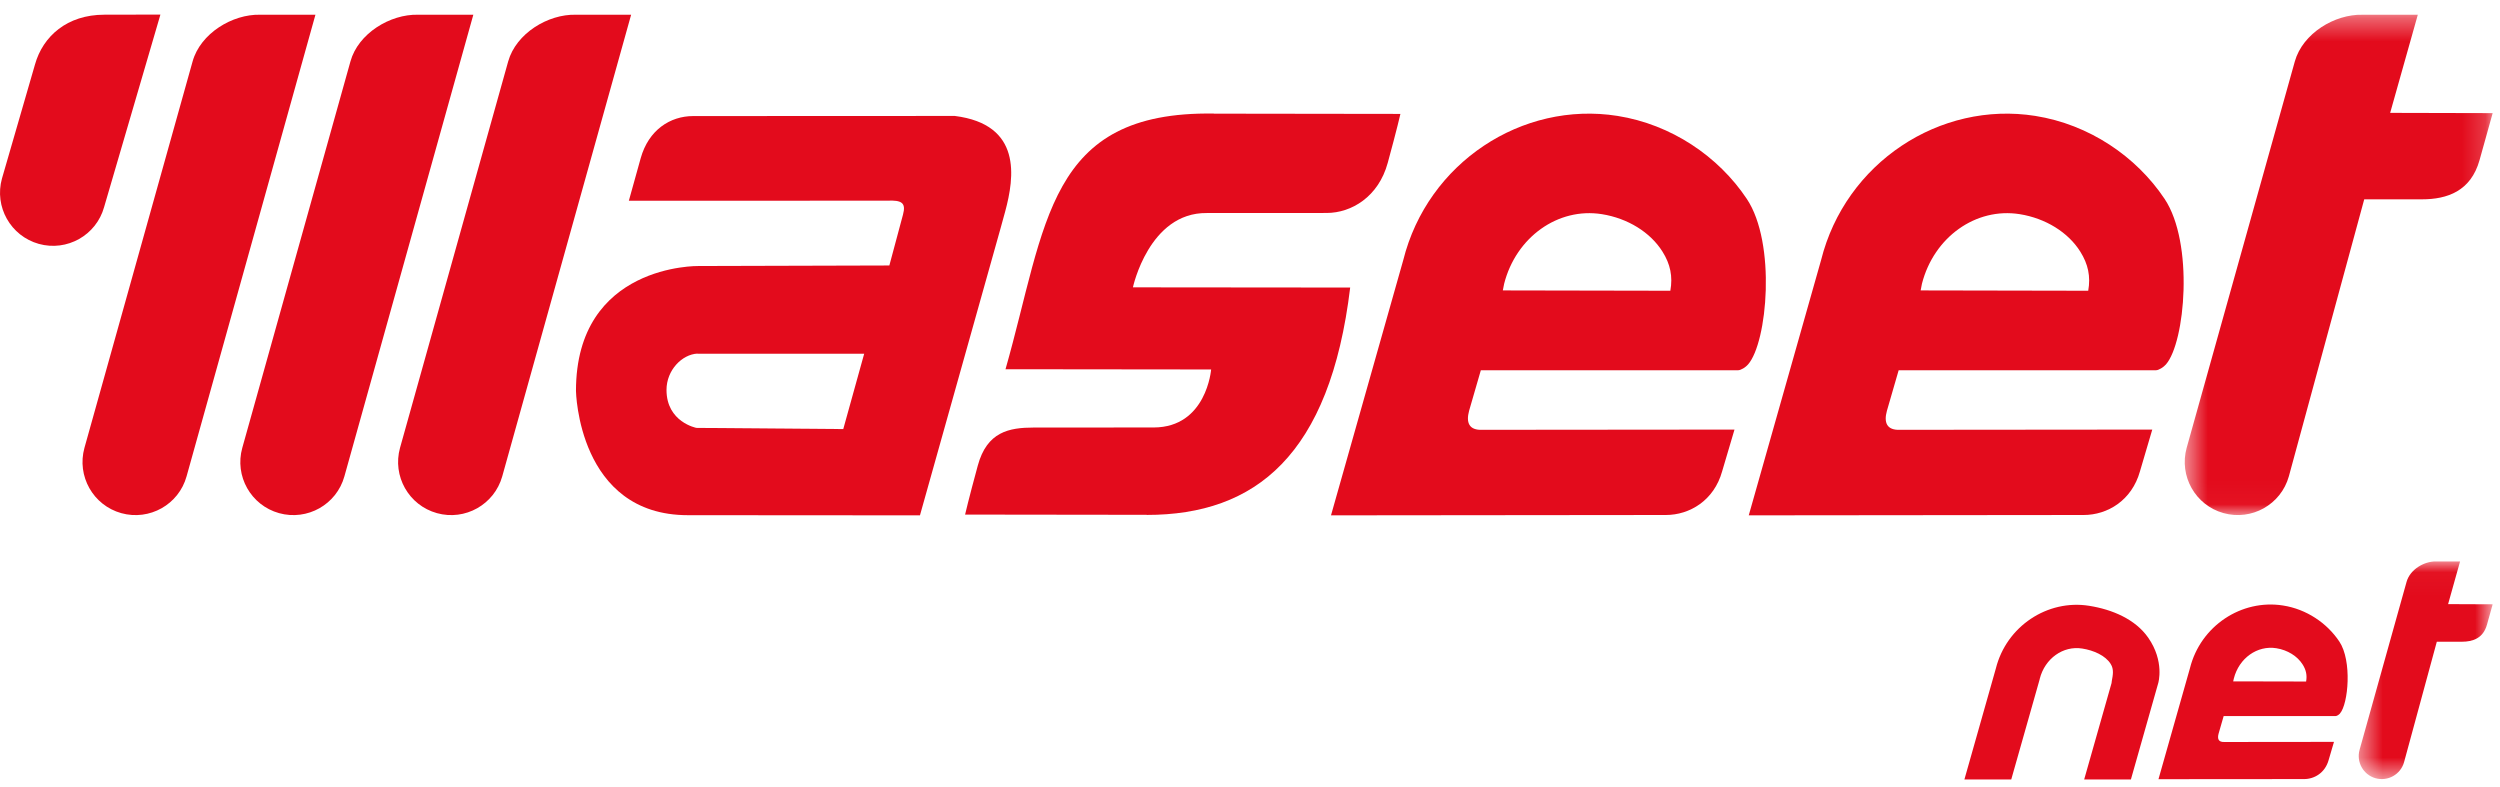<?xml version="1.0" encoding="UTF-8"?>
<svg width="108px" height="34px" viewBox="0 0 108 34" version="1.1" xmlns="http://www.w3.org/2000/svg" xmlns:xlink="http://www.w3.org/1999/xlink">
    <!-- Generator: Sketch 61.2 (89653) - https://sketch.com -->
    <title>Waseet Logo En Red@1</title>
    <desc>Created with Sketch.</desc>
    <defs>
        <polygon id="path-1" points="0.511 0.353 13.813 0.353 13.813 21.968 0.511 21.968"></polygon>
        <polygon id="path-3" points="0.467 0.031 6.253 0.031 6.253 9.433 0.467 9.433"></polygon>
    </defs>
    <g id="New-Design" stroke="none" stroke-width="1" fill="none" fill-rule="evenodd">
        <g id="Waseet-Logo-En-Red">
            <path d="M8.06,20.578 C7.723,21.795 6.458,22.507 5.239,22.168 C4.021,21.828 3.311,20.565 3.648,19.347 L8.32,2.655 C8.66,1.439 10.042,0.607 11.238,0.636 L13.627,0.636 L8.06,20.578 Z" id="Fill-1" fill="#E30B1C"></path>
            <path d="M14.878,20.578 C14.54,21.795 13.277,22.507 12.056,22.168 C10.838,21.828 10.126,20.565 10.467,19.347 L15.139,2.655 C15.475,1.439 16.86,0.607 18.056,0.636 L20.448,0.636 L14.878,20.578 Z" id="Fill-3" fill="#E30B1C"></path>
            <path d="M21.697,20.578 C21.355,21.795 20.093,22.507 18.876,22.168 C17.655,21.828 16.944,20.565 17.281,19.347 L21.953,2.655 C22.295,1.439 23.676,0.607 24.874,0.636 L27.265,0.636 L21.697,20.578 Z" id="Fill-5" fill="#E30B1C"></path>
            <path d="M4.498,8.944 C4.16,10.163 2.895,10.875 1.677,10.536 C0.459,10.196 -0.255,8.932 0.085,7.712 L1.512,2.784 C1.854,1.567 2.898,0.635 4.507,0.635 L6.93,0.63 L4.498,8.944 Z" id="Fill-7" fill="#E30B1C"></path>
            <path d="M28.793,16.844 C28.793,15.988 29.464,15.311 30.127,15.275 L30.127,15.28 L37.333,15.28 L36.429,18.536 L30.086,18.485 C30.086,18.485 28.793,18.239 28.793,16.844 M29.716,22.256 L29.716,22.256 L39.742,22.263 L43.229,9.845 L43.423,9.14 C43.826,7.649 44.156,5.375 41.248,5.009 L29.947,5.014 C28.951,5.014 28.02,5.614 27.678,6.834 L27.166,8.673 L38.335,8.669 C38.951,8.641 39.149,8.759 39.009,9.273 L38.42,11.469 L30.174,11.492 C30.174,11.492 24.882,11.394 24.882,16.888 C24.882,16.888 24.967,22.256 29.716,22.256" id="Fill-9" fill="#E30B1C"></path>
            <g id="Group-13" transform="translate(93.87, 0.283)">
                <mask id="mask-2" fill="white">
                    <use xlink:href="#path-1"></use>
                </mask>
                <g id="Clip-12"></g>
                <path d="M9.385,4.593 L10.579,0.354 L8.189,0.354 C6.991,0.324 5.608,1.156 5.266,2.372 L0.594,19.063 C0.257,20.281 0.968,21.544 2.186,21.883 C3.407,22.223 4.67,21.511 5.009,20.293 L8.265,8.328 L10.754,8.328 C11.851,8.328 12.872,7.976 13.247,6.632 L13.813,4.604 L9.385,4.593 Z" id="Fill-11" fill="#E30B1C" mask="url(#mask-2)"></path>
            </g>
            <path d="M64.922,12.546 L64.979,12.257 C65.493,10.245 67.306,8.95 69.202,9.252 C70.32,9.43 71.297,10.035 71.821,10.873 C72.159,11.411 72.269,11.943 72.159,12.56 M75.462,8.592 C74.235,6.751 72.198,5.376 69.876,5.007 C65.753,4.355 61.672,7.031 60.62,11.239 L57.499,22.263 L71.963,22.248 C72.992,22.248 74.046,21.622 74.397,20.36 L74.93,18.558 L64.046,18.568 C63.448,18.595 63.33,18.244 63.465,17.745 L63.972,15.995 L75.084,15.995 C75.209,15.995 75.418,15.862 75.515,15.745 C76.352,14.797 76.738,10.502 75.462,8.592" id="Fill-14" fill="#E30B1C"></path>
            <path d="M82.972,12.546 L83.028,12.257 C83.543,10.245 85.355,8.95 87.253,9.252 C88.367,9.43 89.347,10.035 89.87,10.873 C90.208,11.411 90.321,11.943 90.211,12.56 M93.511,8.592 C92.281,6.751 90.247,5.376 87.923,5.007 C83.804,4.355 79.722,7.031 78.67,11.239 L75.546,22.263 L90.012,22.248 C91.042,22.248 92.094,21.622 92.447,20.36 L92.978,18.558 L82.093,18.568 C81.496,18.595 81.377,18.244 81.515,17.745 L82.022,15.995 L93.136,15.995 C93.259,15.995 93.465,15.862 93.567,15.745 C94.401,14.797 94.784,10.502 93.511,8.592" id="Fill-16" fill="#E30B1C"></path>
            <path d="M52.321,15.961 C52.321,15.961 52.124,18.461 49.841,18.467 L44.658,18.47 C43.594,18.472 42.638,18.649 42.24,20.115 C41.84,21.581 41.692,22.23 41.692,22.23 L49.537,22.24 L49.537,22.245 C54.241,22.245 57.455,19.665 58.328,12.422 L48.942,12.413 C48.942,12.413 49.635,9.176 52.133,9.203 L57.316,9.2 C58.382,9.197 59.551,8.504 59.95,7.036 C60.351,5.571 60.498,4.921 60.498,4.921 L52.437,4.91 L52.437,4.906 C45.224,4.794 45.224,9.679 43.438,15.951 L52.321,15.961 Z" id="Fill-18" fill="#E30B1C"></path>
            <g id="Group-22" transform="translate(101.43, 24.223)">
                <mask id="mask-4" fill="white">
                    <use xlink:href="#path-3"></use>
                </mask>
                <g id="Clip-21"></g>
                <path d="M4.328,1.875 L4.845,0.031 L3.805,0.031 C3.286,0.022 2.685,0.382 2.535,0.909 L0.504,8.169 C0.356,8.7 0.666,9.248 1.195,9.397 C1.728,9.543 2.277,9.234 2.425,8.704 L3.84,3.501 L4.921,3.5 C5.398,3.5 5.844,3.348 6.007,2.763 L6.253,1.883 L4.328,1.875 Z" id="Fill-20" fill="#E30B1C" mask="url(#mask-4)"></path>
            </g>
            <path d="M96.474,29.435 L96.502,29.31 C96.725,28.434 97.511,27.872 98.337,28.003 C98.822,28.08 99.248,28.344 99.475,28.707 C99.624,28.942 99.672,29.173 99.624,29.442 L96.474,29.435 Z M101.06,27.716 C100.526,26.915 99.64,26.316 98.629,26.158 C96.837,25.873 95.063,27.036 94.606,28.867 L93.246,33.661 L99.537,33.656 C99.984,33.656 100.444,33.384 100.597,32.834 L100.828,32.049 L96.095,32.054 C95.833,32.066 95.783,31.914 95.843,31.693 L96.062,30.934 L100.898,30.934 C100.951,30.934 101.041,30.877 101.084,30.826 C101.448,30.414 101.615,28.546 101.06,27.716 L101.06,27.716 Z" id="Fill-23" fill="#E30B1C"></path>
            <path d="M93.236,29.509 L92.055,33.673 L90.036,33.673 L91.219,29.509 L91.229,29.425 C91.278,29.155 91.328,28.913 91.18,28.68 C90.952,28.315 90.439,28.093 89.952,28.017 C89.128,27.884 88.34,28.447 88.118,29.321 L88.111,29.356 L86.886,33.673 L84.862,33.673 L86.22,28.881 C86.678,27.05 88.454,25.886 90.246,26.17 C91.255,26.328 92.251,26.756 92.8,27.544 C93.518,28.572 93.236,29.509 93.236,29.509" id="Fill-25" fill="#E30B1C"></path>
        </g>
    </g>
</svg>